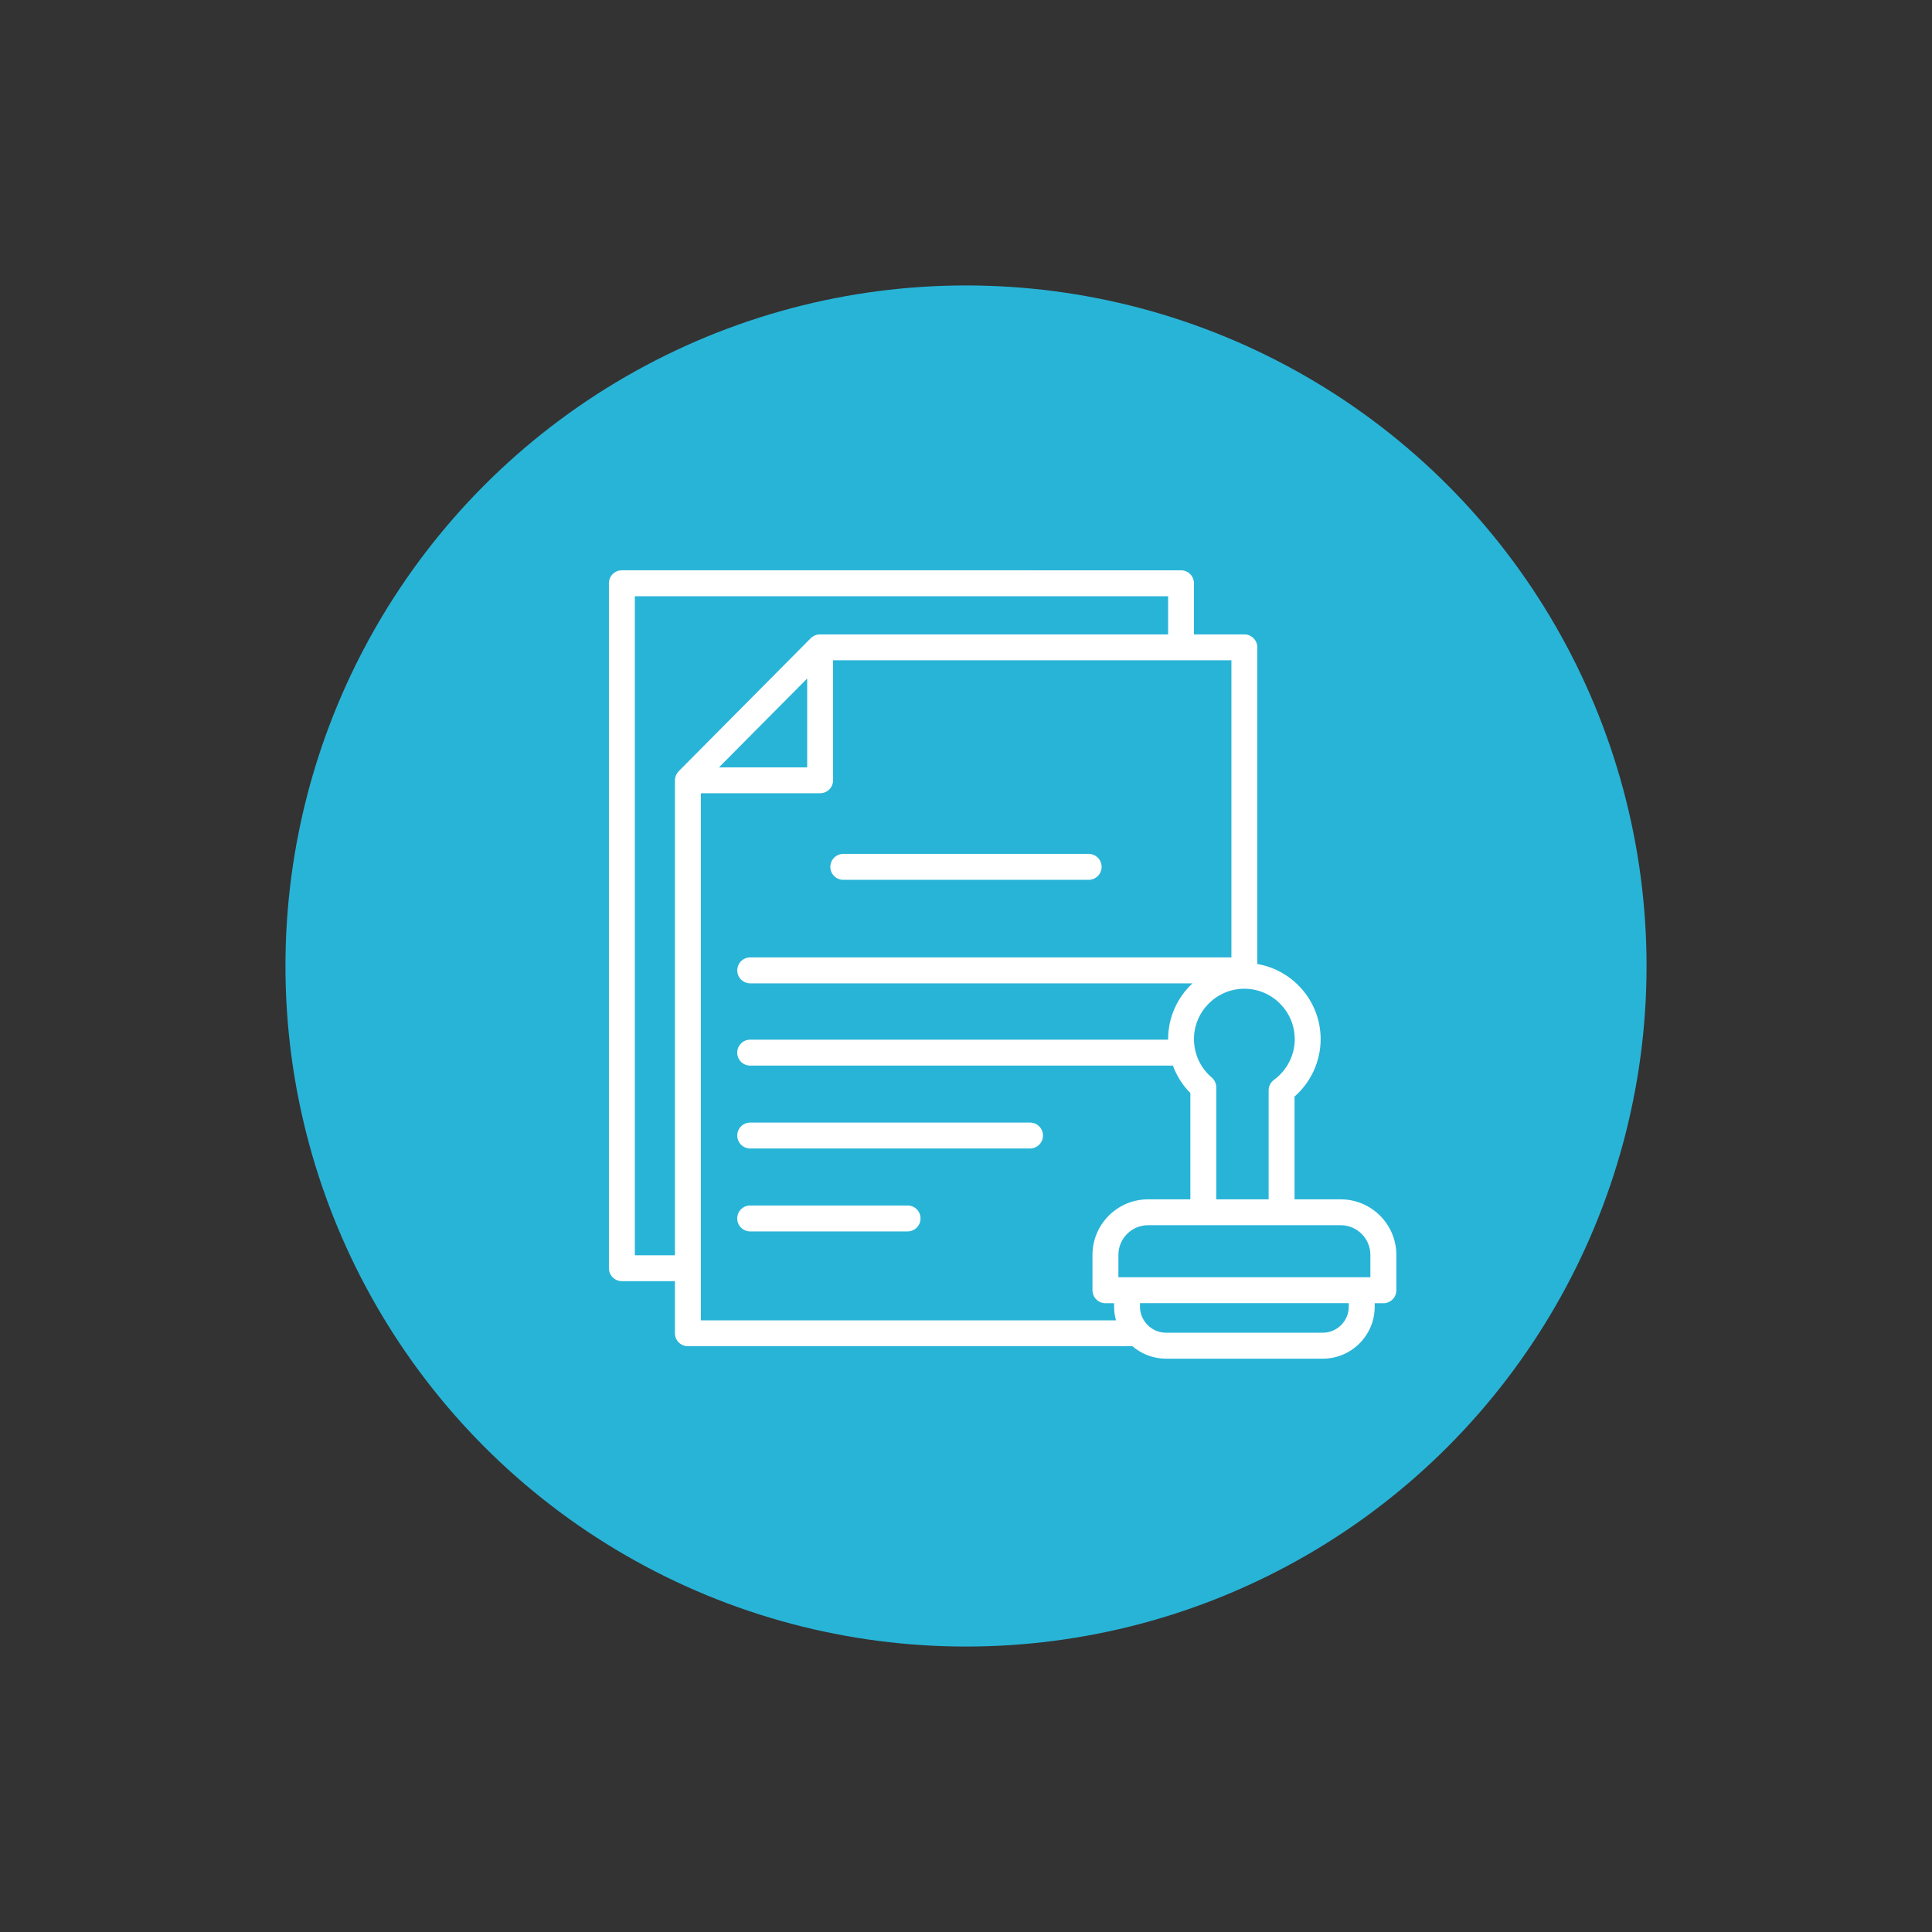 <?xml version="1.0" encoding="UTF-8"?>
<svg id="Calque_1" data-name="Calque 1" xmlns="http://www.w3.org/2000/svg" viewBox="0 0 481.36 481.36">
  <rect x="0" y="0" width="481.36" height="481.36" fill="#333333" stroke="none"/>
  <defs>
    <style>
      .cls-1 {
        fill: #fff;
      }

      .cls-2 {
        fill: #28b4d7;
      }
    </style>
  </defs>
  <circle class="cls-2" cx="240.68" cy="240.68" r="169.56"/>
  <g>
    <path class="cls-1" d="M334.03,298.81h-11.49v-25.6c4.1-3.59,6.5-8.82,6.5-14.31,0-9.38-6.83-17.18-15.78-18.72v-78.89c0-1.78-1.44-3.23-3.23-3.23h-12.55v-12.74c0-1.78-1.44-3.23-3.23-3.23H154.94c-1.78,0-3.23,1.44-3.23,3.23v170.65c0,1.78,1.44,3.23,3.23,3.23h13.22v12.98c0,1.78,1.44,3.23,3.23,3.23h110.59c.05,0,.1-.01,.15-.01,2.27,1.94,5.2,3.12,8.41,3.12h39.02c7.14,0,12.95-5.81,12.95-12.95v-.87h2.16c1.78,0,3.23-1.44,3.23-3.23v-8.8c0-7.64-6.22-13.85-13.85-13.85Zm7.4,13.85v5.57h-62.78v-5.57c0-4.08,3.32-7.4,7.4-7.4h47.98c4.08,0,7.4,3.32,7.4,7.4Zm-18.84-53.77c0,4-1.94,7.8-5.18,10.16-.83,.61-1.33,1.58-1.33,2.61v27.15h-13.05v-27.9c0-.94-.41-1.84-1.13-2.45-2.81-2.39-4.42-5.87-4.42-9.56,0-6.92,5.63-12.55,12.55-12.55s12.55,5.63,12.55,12.55Zm-164.42,53.85V148.55h132.87v9.52h-86.76c-.86,0-1.68,.34-2.29,.95l-32.89,33.13s-.08,.1-.12,.15c-.09,.11-.19,.21-.27,.33-.04,.06-.07,.13-.11,.2-.07,.12-.14,.23-.19,.36-.03,.08-.05,.16-.08,.25-.04,.12-.08,.23-.11,.36-.04,.21-.06,.42-.06,.64v118.32h-9.99Zm42.94-143.69v22.14h-21.98l21.98-22.14Zm-26.5,28.59h29.72c1.78,0,3.23-1.44,3.23-3.23v-29.9h99.25v74.03h-119.89c-1.78,0-3.23,1.44-3.23,3.23s1.44,3.23,3.23,3.23h110.19c-3.73,3.47-6.07,8.42-6.07,13.9,0,.05,0,.09,0,.14h-104.13c-1.78,0-3.23,1.44-3.23,3.23s1.44,3.23,3.23,3.23h105.32c.94,2.54,2.4,4.88,4.35,6.83v26.49h-10.54c-7.64,0-13.85,6.22-13.85,13.85v8.8c0,1.78,1.44,3.23,3.23,3.23h2.16v.87c0,1.18,.17,2.31,.47,3.4h-103.43V197.64Zm161.44,127.91c0,3.59-2.92,6.5-6.5,6.5h-39.02c-3.58,0-6.5-2.92-6.5-6.5v-.87h52.02v.87Z"/>
    <path class="cls-1" d="M210.11,219.21h61.13c1.78,0,3.23-1.44,3.23-3.23s-1.44-3.23-3.23-3.23h-61.13c-1.78,0-3.23,1.44-3.23,3.23s1.44,3.23,3.23,3.23Z"/>
    <path class="cls-1" d="M256.63,279.69h-69.71c-1.78,0-3.23,1.44-3.23,3.23s1.44,3.23,3.23,3.23h69.71c1.78,0,3.23-1.44,3.23-3.23s-1.44-3.23-3.23-3.23Z"/>
    <path class="cls-1" d="M226.12,300.35h-39.21c-1.78,0-3.23,1.44-3.23,3.23s1.44,3.23,3.23,3.23h39.21c1.78,0,3.23-1.44,3.23-3.23s-1.44-3.23-3.23-3.23Z"/>
  </g>
</svg>